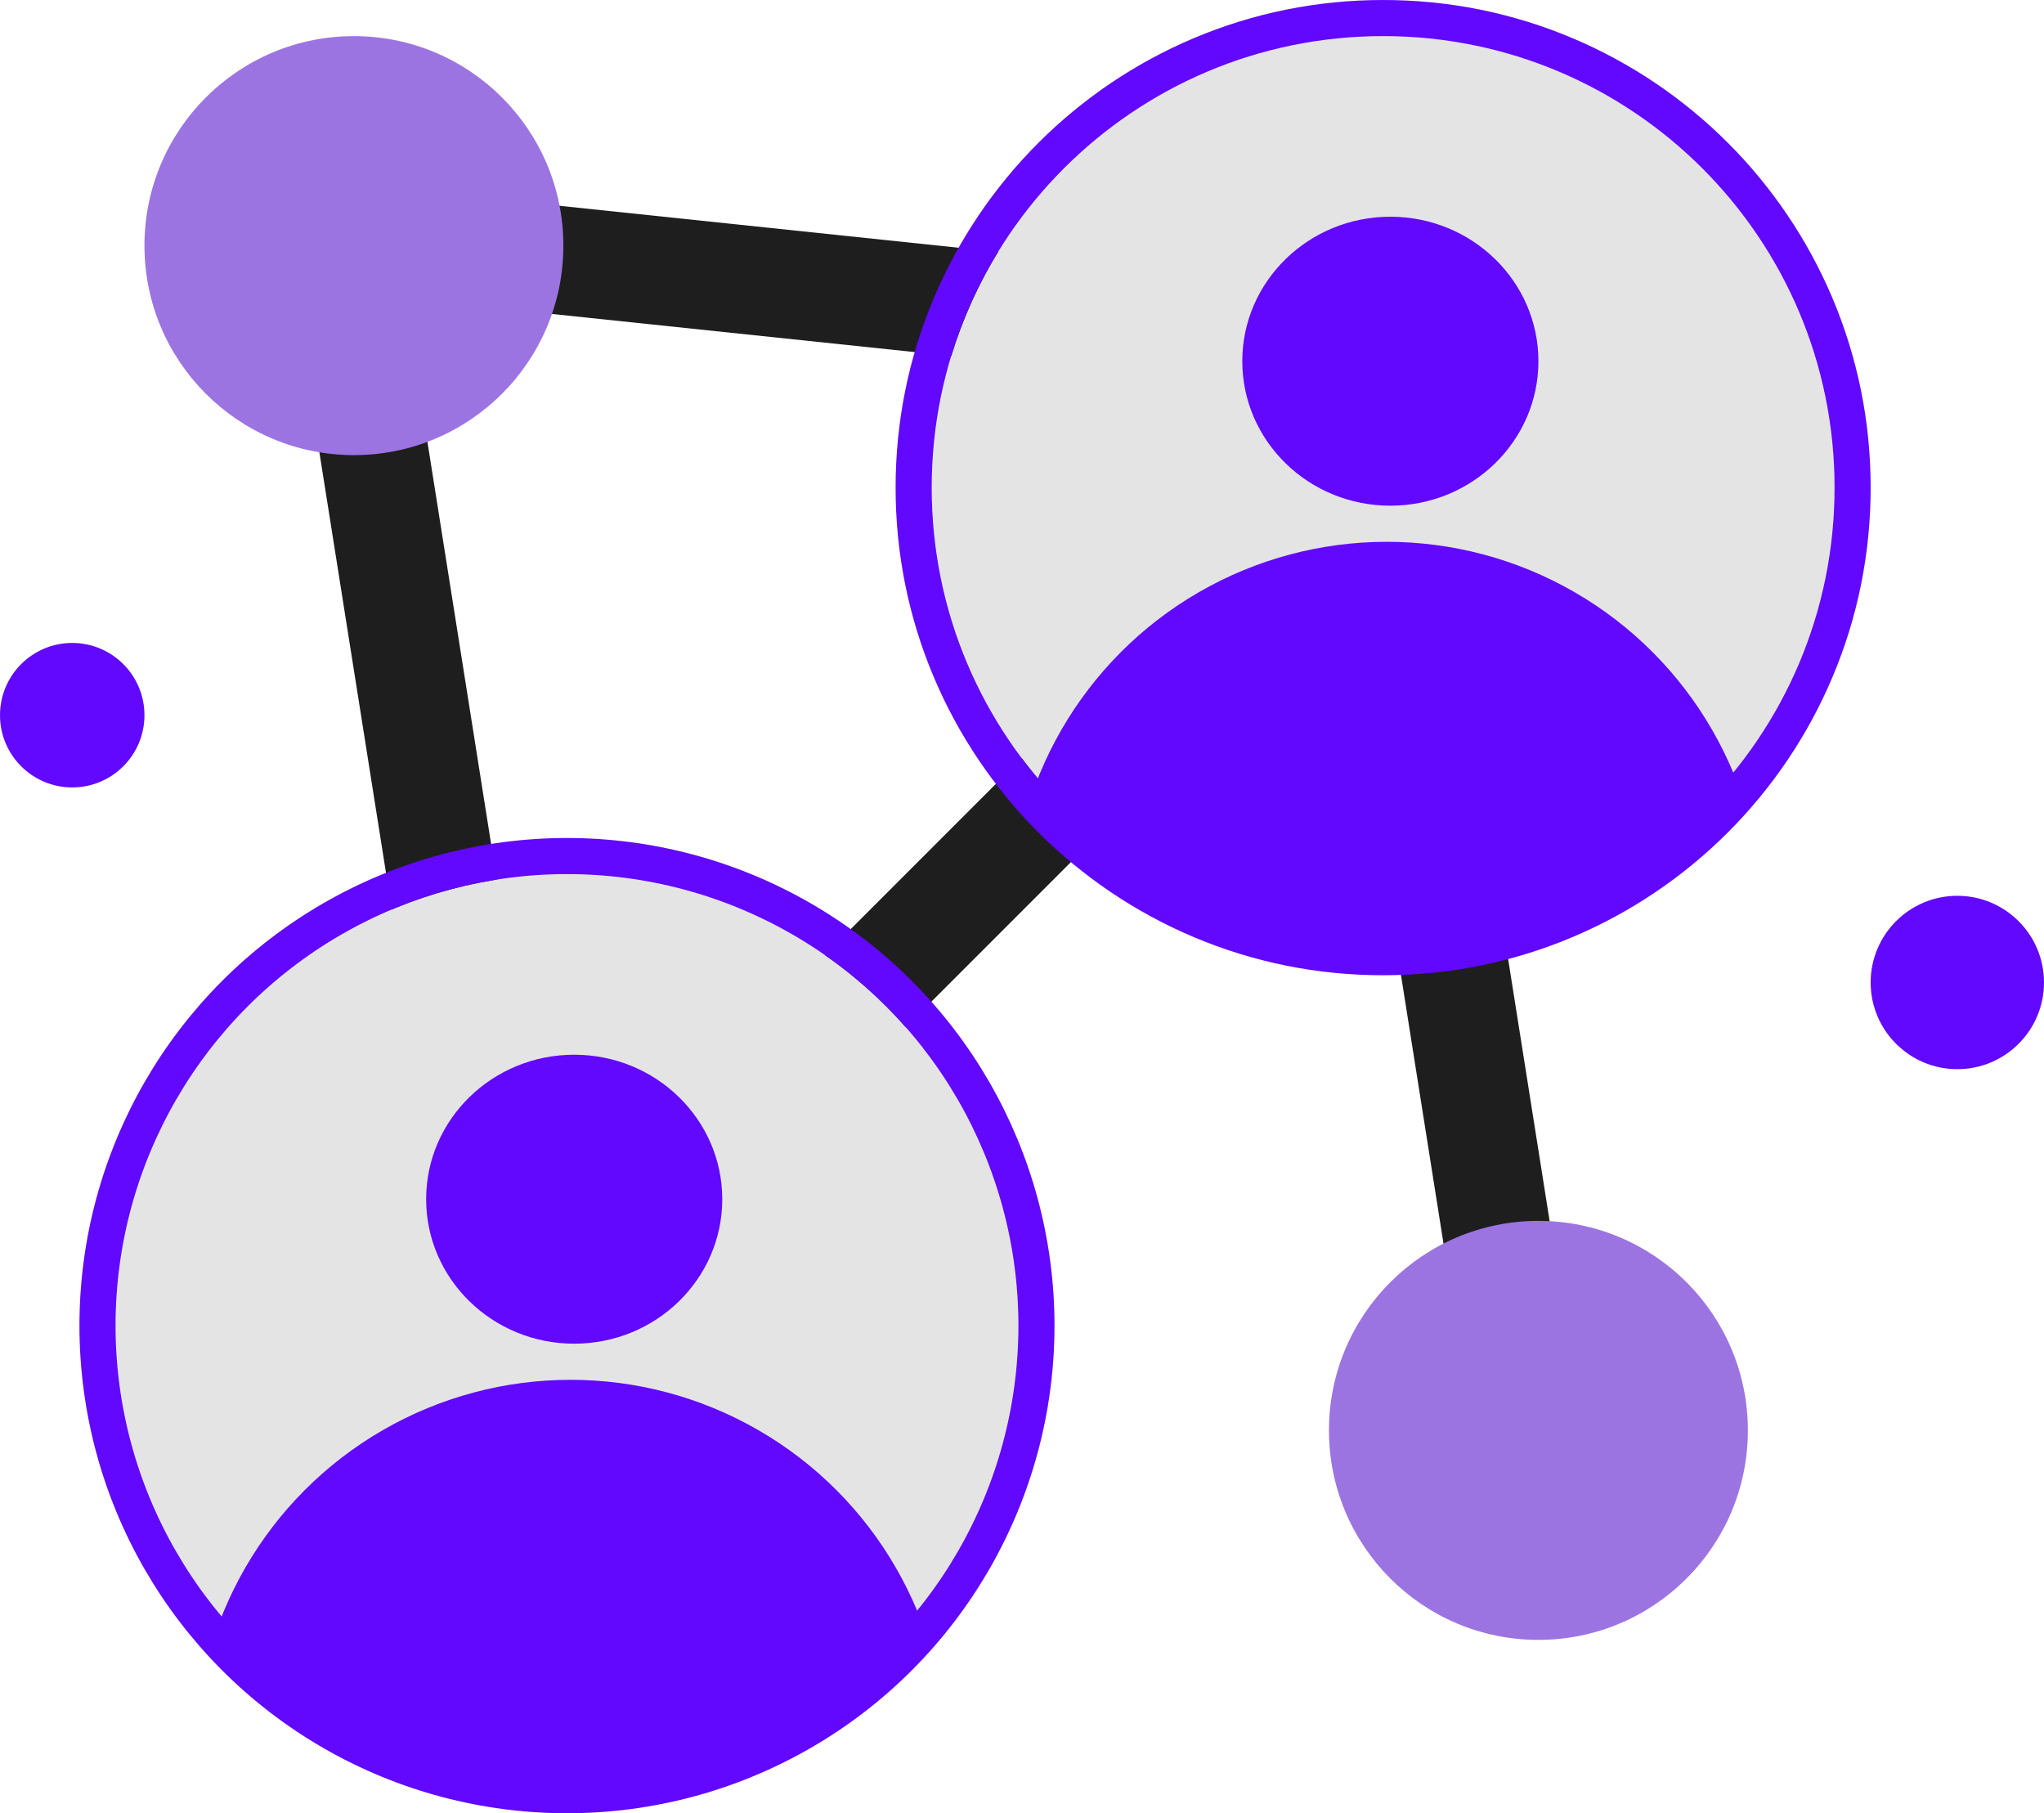 <svg xmlns="http://www.w3.org/2000/svg" xmlns:xlink="http://www.w3.org/1999/xlink" width="283" height="251" viewBox="0 0 283 251">
  <defs>
    <clipPath id="clip-path">
      <ellipse id="Ellipse_33" data-name="Ellipse 33" cx="64.5" cy="64" rx="64.5" ry="64" transform="translate(1638 282)" fill="#acacac"/>
    </clipPath>
  </defs>
  <g id="social" transform="translate(-1337 -308)">
    <rect id="Rectangle_122" data-name="Rectangle 122" width="15" height="97" transform="translate(1379.505 359.771) rotate(-9)" fill="#1e1e1e"/>
    <rect id="Rectangle_123" data-name="Rectangle 123" width="15" height="97" transform="translate(1493.491 397.902) rotate(45)" fill="#1e1e1e"/>
    <rect id="Rectangle_124" data-name="Rectangle 124" width="15" height="97" transform="translate(1496.518 345.111) rotate(96)" fill="#1e1e1e"/>
    <rect id="Rectangle_125" data-name="Rectangle 125" width="15" height="97" transform="translate(1556.495 508.23) rotate(171)" fill="#1e1e1e"/>
    <circle id="Ellipse_25" data-name="Ellipse 25" cx="29" cy="29" r="29" transform="translate(1357 313)" fill="#9c74e2"/>
    <circle id="Ellipse_26" data-name="Ellipse 26" cx="29" cy="29" r="29" transform="translate(1521 477)" fill="#9c74e2"/>
    <circle id="Ellipse_29" data-name="Ellipse 29" cx="12" cy="12" r="12" transform="translate(1596 432)" fill="#6208ff"/>
    <circle id="Ellipse_30" data-name="Ellipse 30" cx="10" cy="10" r="10" transform="translate(1337 397)" fill="#6208ff"/>
    <circle id="Ellipse_27" data-name="Ellipse 27" cx="62.5" cy="62.5" r="62.5" transform="translate(1466 313)" fill="#e4e4e4"/>
    <circle id="Ellipse_28" data-name="Ellipse 28" cx="62.5" cy="62.5" r="62.5" transform="translate(1353 429)" fill="#e4e4e4"/>
    <g id="Ellipse_37" data-name="Ellipse 37" transform="translate(1353 429)" fill="none" stroke="#6208ff" stroke-width="5">
      <circle cx="62.5" cy="62.5" r="62.5" stroke="none"/>
      <circle cx="62.5" cy="62.5" r="65" fill="none"/>
    </g>
    <g id="Path_458" data-name="Path 458" transform="translate(1466 313)" fill="none">
      <path d="M62.5,0A62.5,62.5,0,1,1,0,62.5,62.5,62.5,0,0,1,62.5,0Z" stroke="none"/>
      <path d="M 62.5 0 C 27.982 0 0 27.982 0 62.5 C 0 97.018 27.982 125 62.5 125 C 97.018 125 125 97.018 125 62.5 C 125 27.982 97.018 0 62.5 0 M 62.5 -5 C 71.61 -5 80.451 -3.215 88.776 0.307 C 92.776 1.999 96.635 4.093 100.243 6.531 C 103.817 8.945 107.176 11.717 110.23 14.77 C 113.283 17.824 116.055 21.183 118.469 24.757 C 120.907 28.365 123.001 32.224 124.693 36.224 C 128.215 44.549 130 53.39 130 62.5 C 130 71.61 128.215 80.451 124.693 88.776 C 123.001 92.776 120.907 96.635 118.469 100.243 C 116.055 103.817 113.283 107.176 110.23 110.23 C 107.176 113.283 103.817 116.055 100.243 118.469 C 96.635 120.907 92.776 123.001 88.776 124.693 C 80.451 128.215 71.61 130 62.5 130 C 53.39 130 44.549 128.215 36.224 124.693 C 32.224 123.001 28.365 120.907 24.757 118.469 C 21.183 116.055 17.824 113.283 14.77 110.23 C 11.717 107.176 8.945 103.817 6.531 100.243 C 4.093 96.635 1.999 92.776 0.307 88.776 C -3.215 80.451 -5 71.61 -5 62.5 C -5 53.39 -3.215 44.549 0.307 36.224 C 1.999 32.224 4.093 28.365 6.531 24.757 C 8.945 21.183 11.717 17.824 14.77 14.77 C 17.824 11.717 21.183 8.945 24.757 6.531 C 28.365 4.093 32.224 1.999 36.224 0.307 C 44.549 -3.215 53.39 -5 62.5 -5 Z" stroke="none" fill="#6208ff"/>
    </g>
    <g id="Mask_Group_4" data-name="Mask Group 4" transform="translate(-174 31)" clip-path="url(#clip-path)">
      <g id="Group_375" data-name="Group 375">
        <circle id="Ellipse_31" data-name="Ellipse 31" cx="52" cy="52" r="52" transform="translate(1651 352)" fill="#6208ff"/>
        <ellipse id="Ellipse_32" data-name="Ellipse 32" cx="20.5" cy="20" rx="20.5" ry="20" transform="translate(1683 307)" fill="#6208ff"/>
      </g>
    </g>
    <g id="Mask_Group_5" data-name="Mask Group 5" transform="translate(-287 147)" clip-path="url(#clip-path)">
      <g id="Group_376" data-name="Group 376">
        <circle id="Ellipse_34" data-name="Ellipse 34" cx="52" cy="52" r="52" transform="translate(1651 352)" fill="#6208ff"/>
        <ellipse id="Ellipse_35" data-name="Ellipse 35" cx="20.5" cy="20" rx="20.5" ry="20" transform="translate(1683 307)" fill="#6208ff"/>
      </g>
    </g>
  </g>
</svg>
